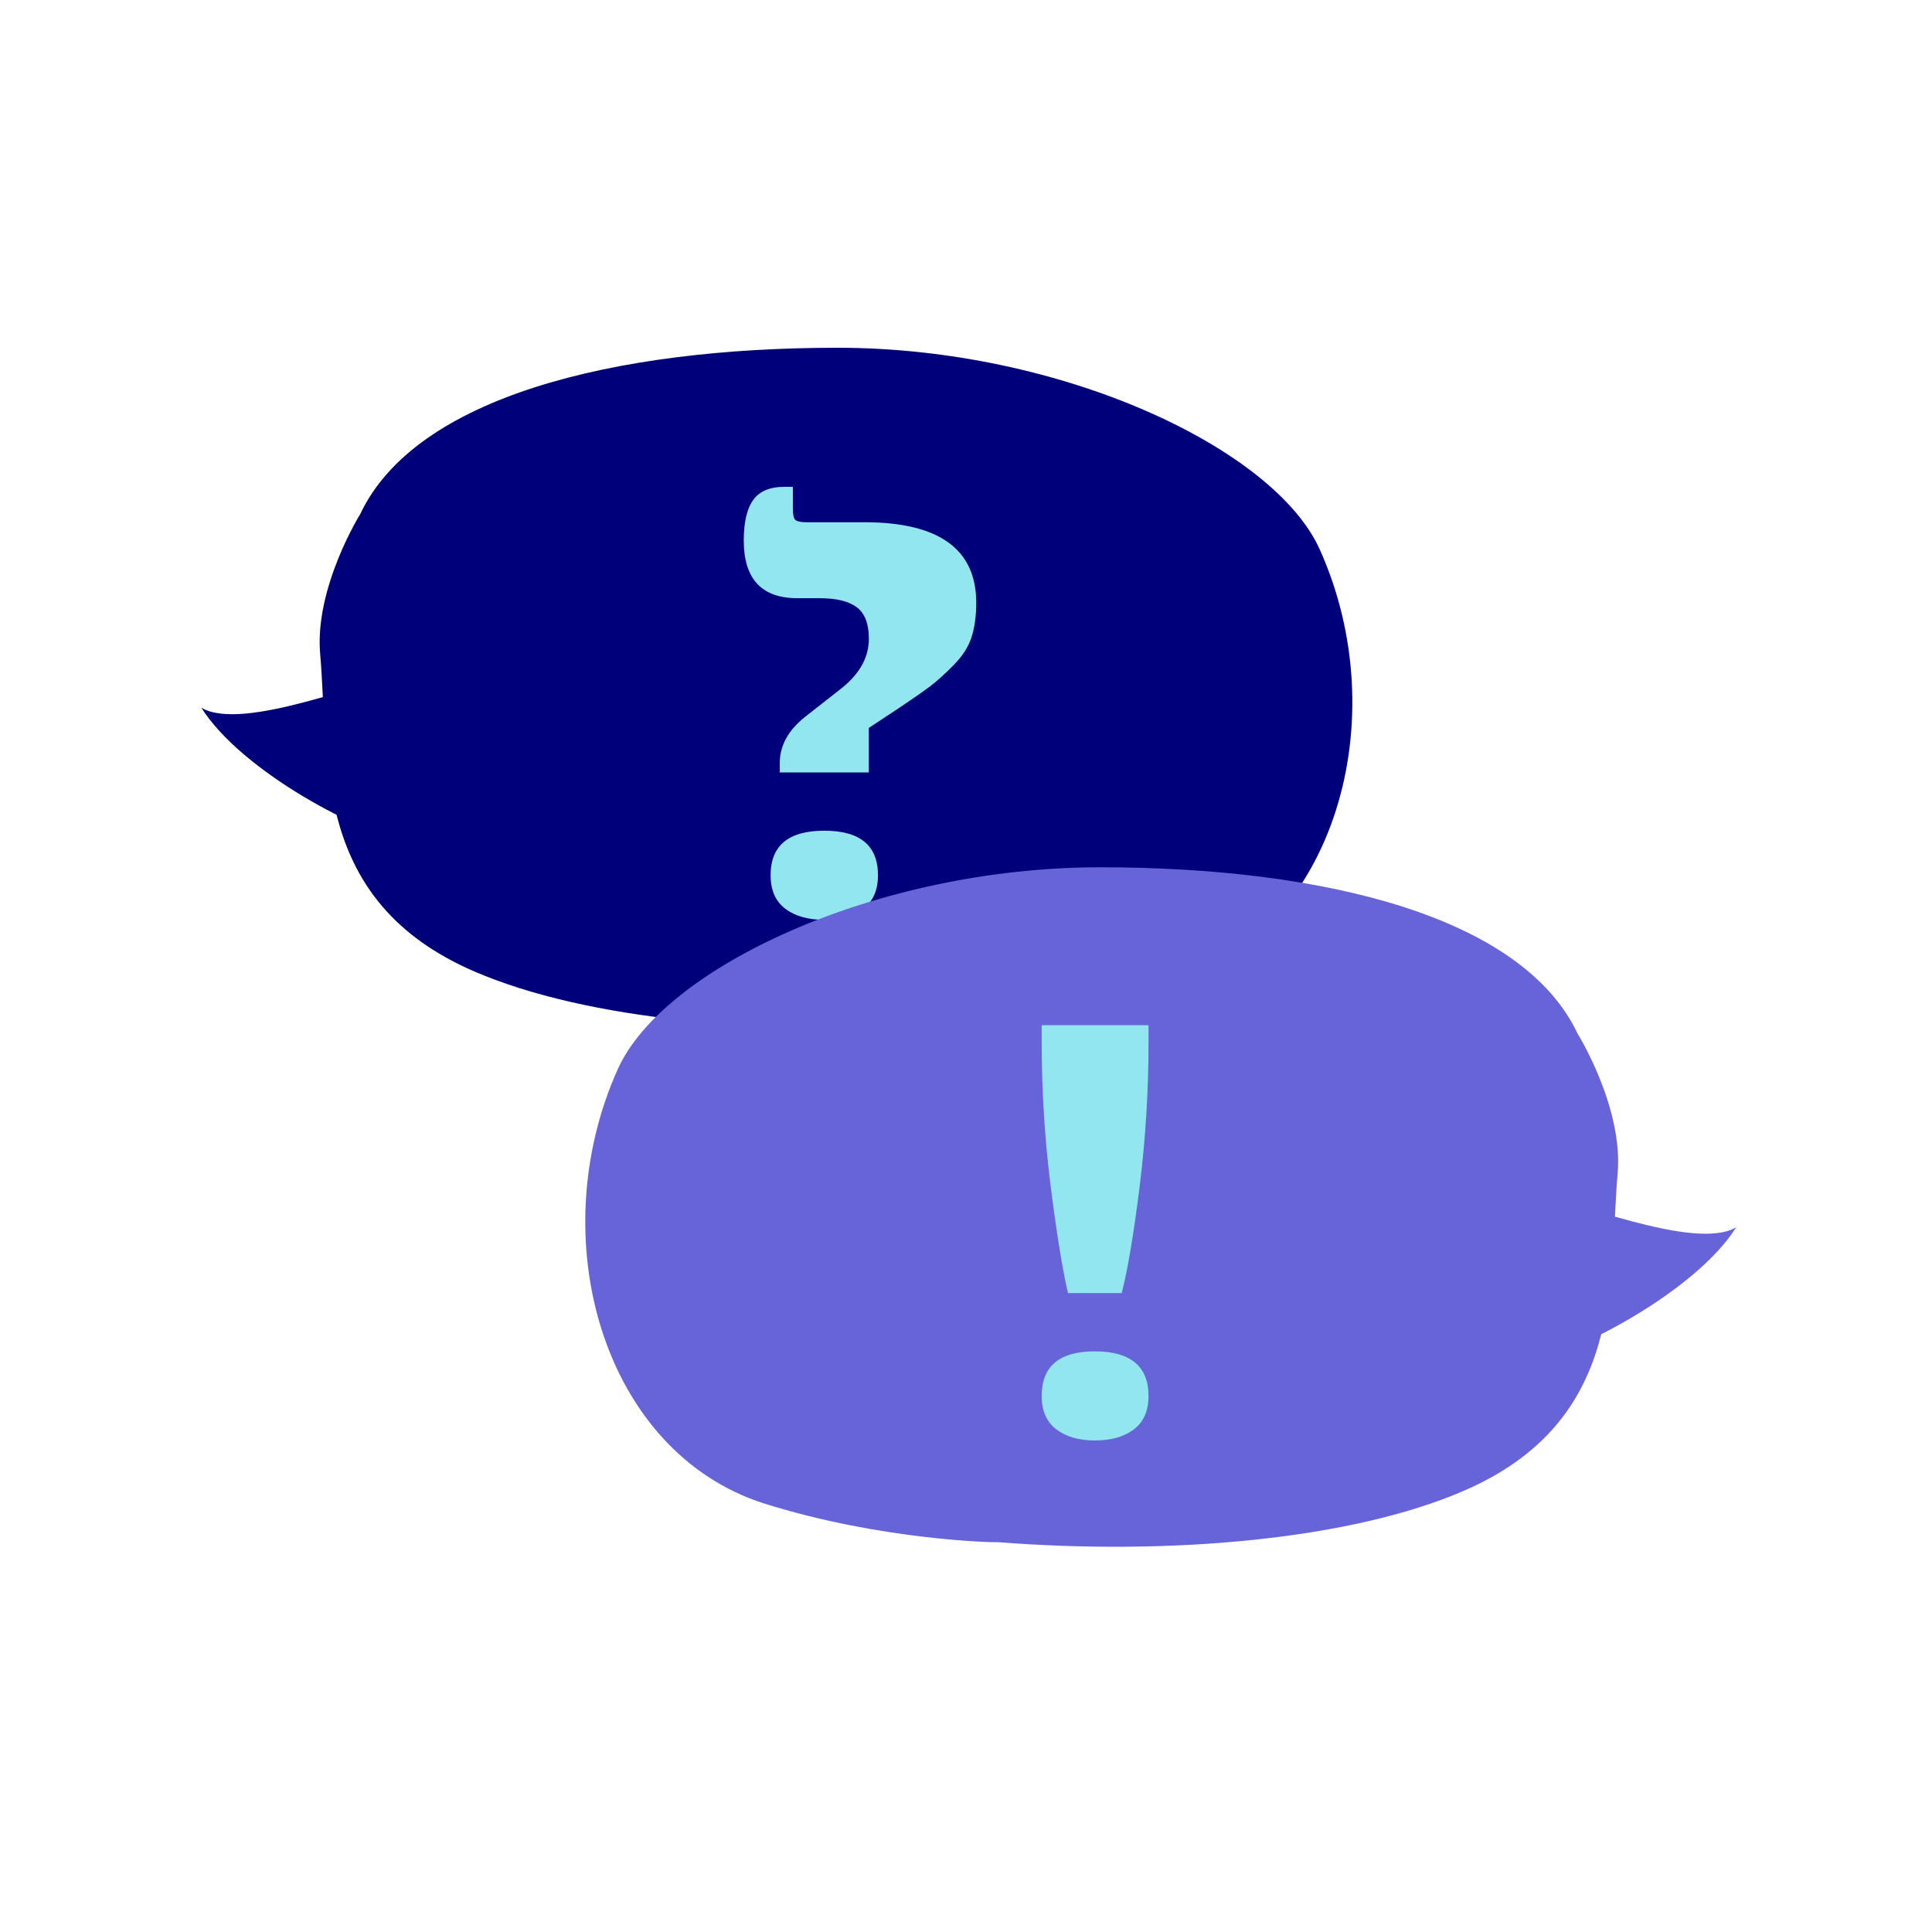 <?xml version="1.0" encoding="UTF-8"?>
<svg id="Ebene_1" xmlns="http://www.w3.org/2000/svg" viewBox="0 0 1000 1000">
  <g id="Ebene_1-2" data-name="Ebene_1">
    <path d="M683.1,284.4c-23.5-52.4-133.8-104.4-249.6-104.4s-218.4,25.5-247,86c0,0-23.7,38-20.8,72.3,4.8,54.7-4.6,128.2,80,164.6,57.8,24.9,150.6,33.5,241,26.4-.4.3,59.6-.7,120.8-20,83.1-26.5,115.2-136.9,75.6-224.9" fill="#00007b"/>
    <path d="M218.2,438.1c-32.4-6.1-93.5-39.3-114-71.8,21.7,13,87.3-15.6,105.4-16.6" fill="#00007b"/>
    <rect x="375.8" y="240.5" width="214.3" height="277.8" fill="none"/>
    <g isolation="isolate">
      <path d="M449.71,399.81h-46.12v-4.73c0-9.06,4.33-17.05,13.01-23.95l19.22-15.08c9.26-7.49,13.9-15.96,13.9-25.43,0-7.69-2.07-13.11-6.21-16.26-4.14-3.15-10.55-4.73-19.22-4.73h-11.53c-18.53,0-27.79-9.95-27.79-29.86,0-9.46,1.63-16.46,4.88-20.99,3.25-4.53,8.62-6.8,16.11-6.8h4.43v11.53c0,2.96.44,4.83,1.33,5.62.89.79,2.81,1.18,5.77,1.18h29.86c38.63,0,57.95,13.9,57.95,41.69,0,6.7-.79,12.57-2.36,17.59-1.58,5.03-4.63,9.86-9.17,14.49-4.54,4.63-8.62,8.33-12.27,11.09-3.65,2.76-9.61,6.9-17.89,12.42l-13.9,9.17v23.06ZM446.9,470.32c-5.03,3.84-11.78,5.77-20.25,5.77s-15.23-1.92-20.25-5.77c-5.03-3.84-7.54-9.61-7.54-17.29,0-15.37,9.26-23.06,27.79-23.06s27.79,7.69,27.79,23.06c0,7.69-2.51,13.45-7.54,17.29Z" fill="#91e6f0"/>
    </g>
    <g>
      <path d="M319.8,553.3c23.6-52.4,133.8-104.4,249.7-104.4s218.4,25.5,247,86c0,0,23.7,38,20.8,72.3-4.8,54.7,4.6,128.2-80,164.6-57.8,24.9-150.6,33.5-241,26.4.4.3-59.6-.7-120.8-20-83.2-26.5-115.3-136.9-75.7-224.9" fill="#6764d9"/>
      <path d="M784.7,707c32.4-6.1,93.5-39.3,114-71.8-21.7,13-87.3-15.6-105.4-16.6" fill="#6764d9"/>
    </g>
    <rect x="520.6" y="509.9" width="214.3" height="277.8" fill="none"/>
    <g isolation="isolate">
      <path d="M580.57,669.3h-27.79c-2.96-12.81-5.96-31.44-9.02-55.88-3.06-24.44-4.58-48.98-4.58-73.62v-9.17h55.29v9.17c0,24.83-1.53,49.57-4.58,74.21-3.06,24.64-6.16,43.07-9.31,55.29ZM566.68,745.58c-8.28,0-14.93-1.92-19.96-5.77-5.03-3.84-7.54-9.61-7.54-17.29,0-15.37,9.17-23.06,27.5-23.06s27.79,7.69,27.79,23.06c0,7.69-2.51,13.45-7.54,17.29-5.03,3.84-11.78,5.77-20.25,5.77Z" fill="#91e6f0"/>
    </g>
  </g>
</svg>